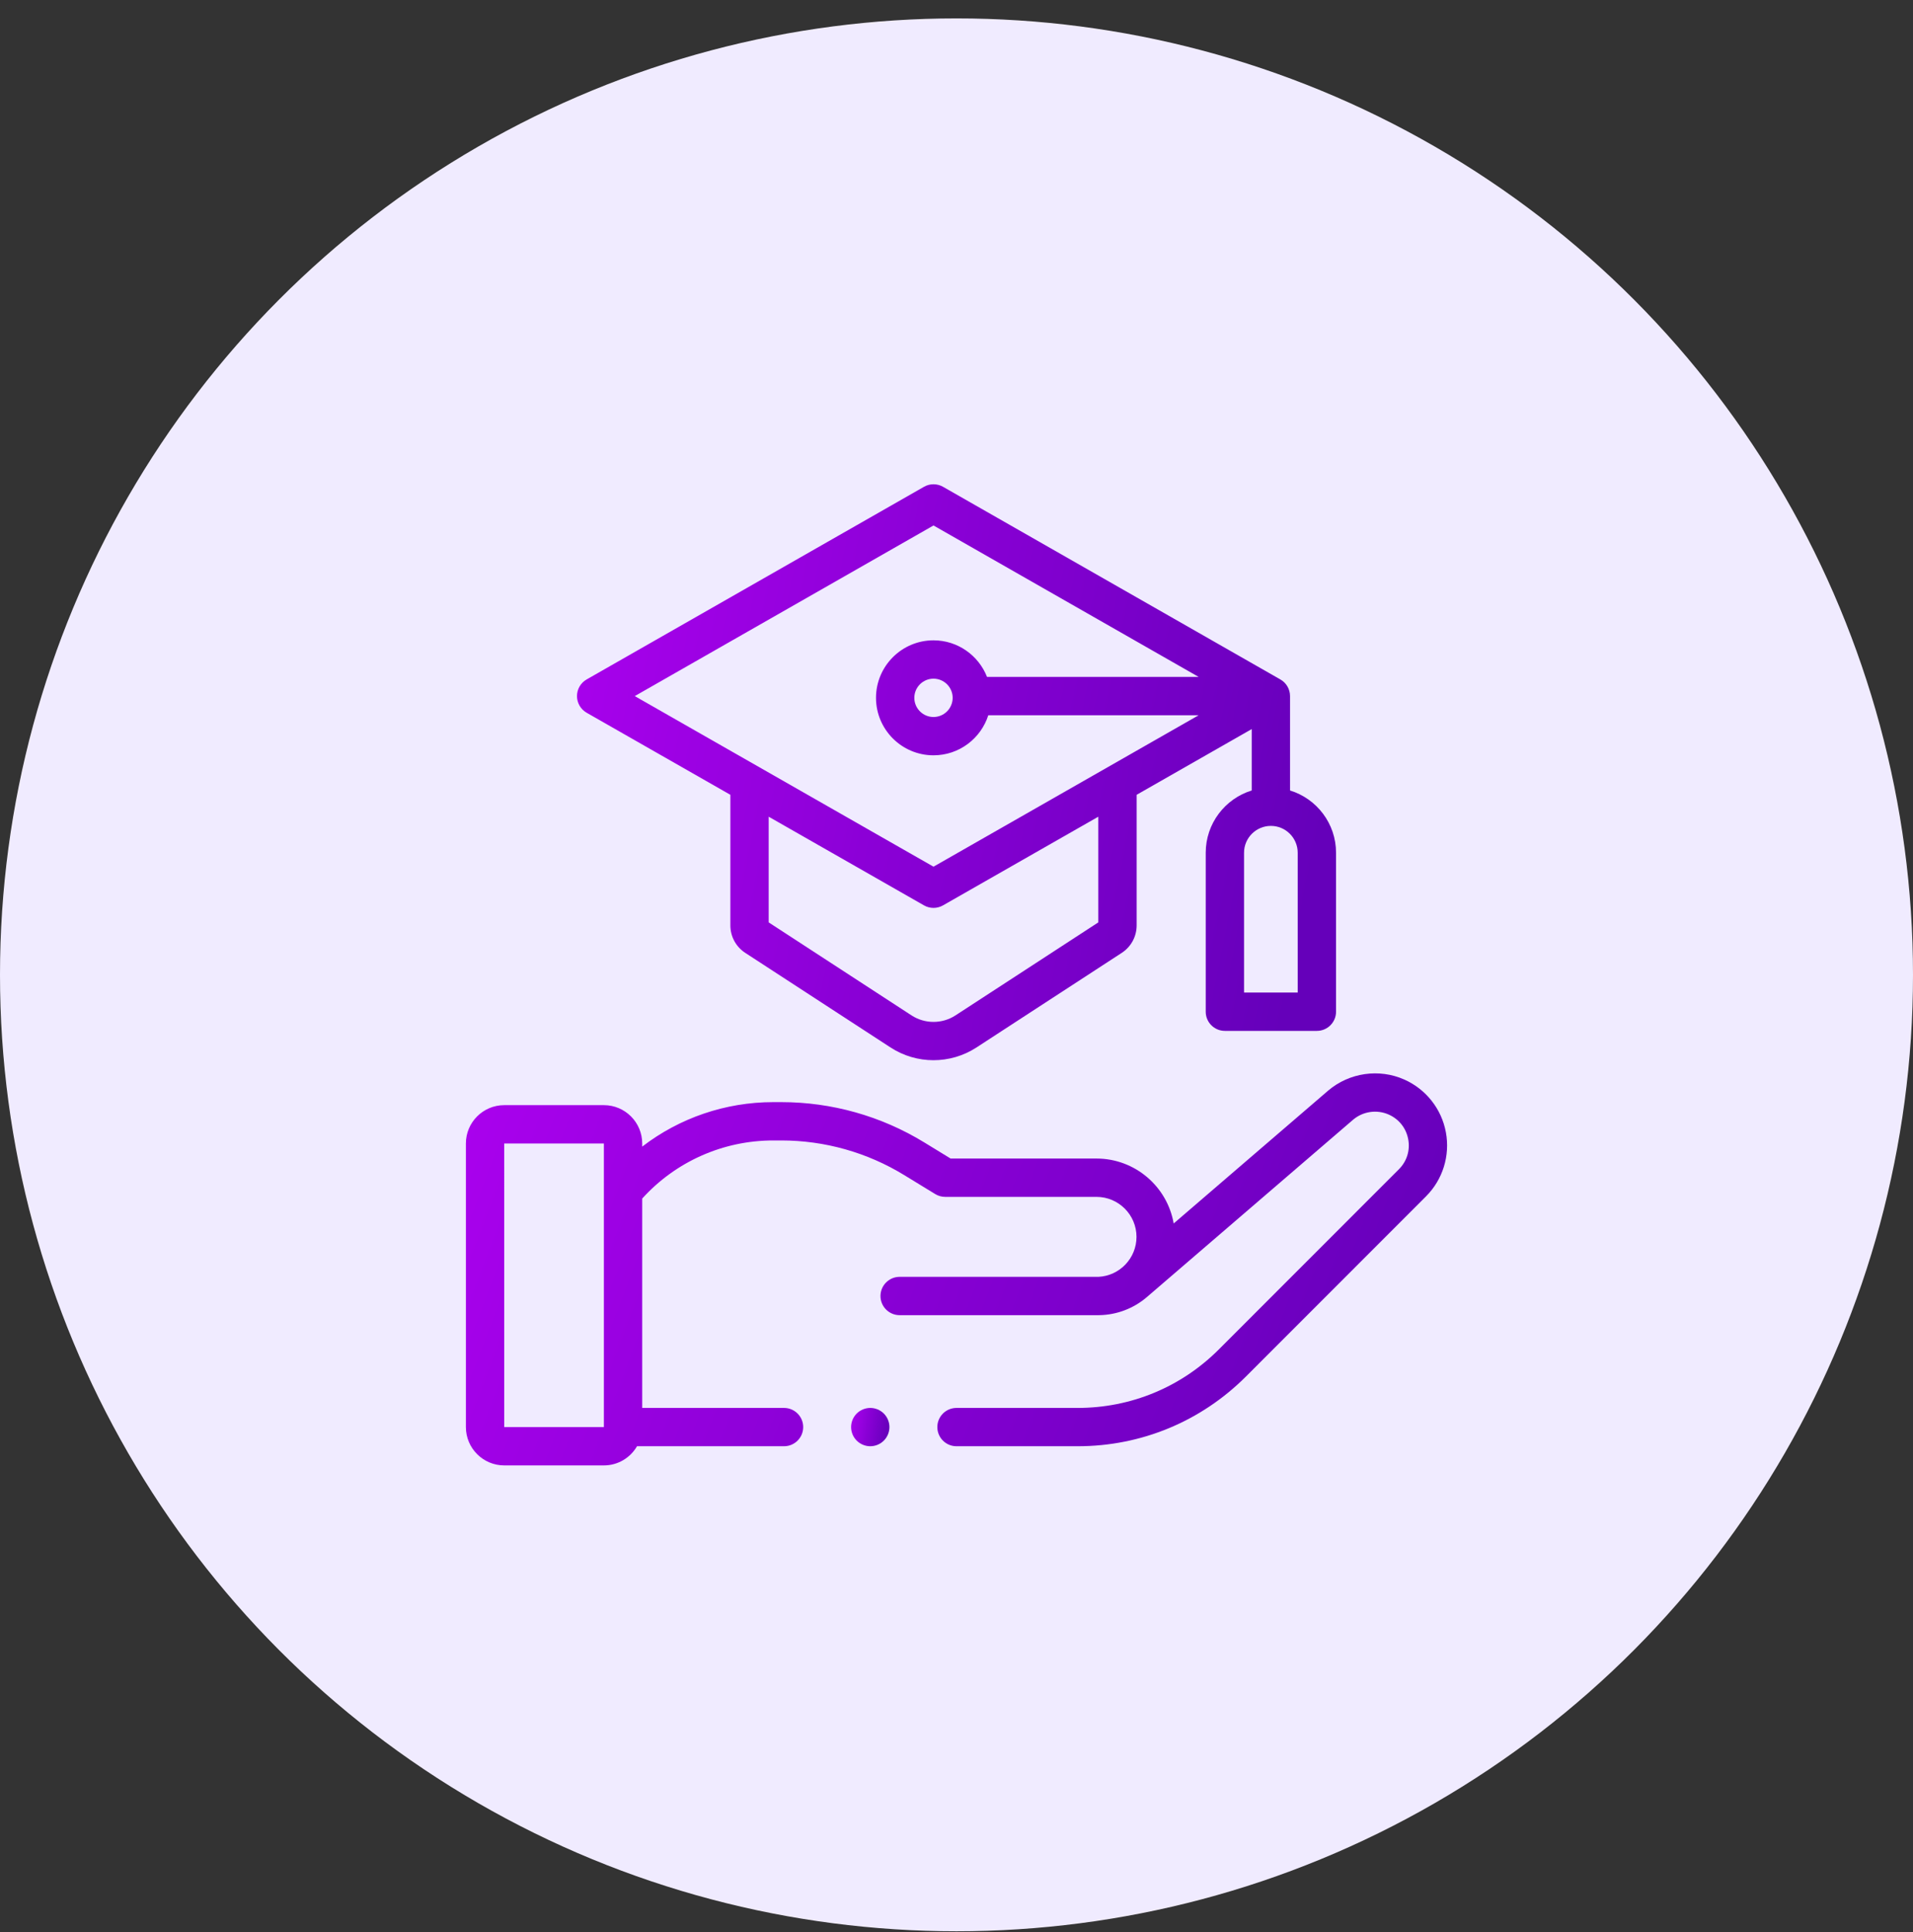 <svg width="100" height="101" viewBox="0 0 100 101" fill="none" xmlns="http://www.w3.org/2000/svg">
<rect x="0" y="0" width="100" height="101" fill="#333333" stroke="none"/>
<circle cx="50" cy="50.962" r="50" fill="#F0EBFF"/>
<path d="M75.582 59.193C75.357 57.973 74.545 56.943 73.411 56.437C72.095 55.85 70.534 56.074 69.431 57.012L61.353 63.96C61.019 62.035 59.337 60.566 57.318 60.566H49.693L48.309 59.719C46.06 58.343 43.478 57.616 40.841 57.616H40.426C37.918 57.616 35.518 58.445 33.571 59.942V59.778C33.571 58.673 32.672 57.774 31.567 57.774H26.358C25.253 57.774 24.354 58.673 24.354 59.778V74.604C24.354 75.709 25.253 76.608 26.358 76.608H31.567C32.307 76.608 32.953 76.204 33.3 75.606H40.984C41.537 75.606 41.986 75.158 41.986 74.604C41.986 74.051 41.537 73.603 40.984 73.603H33.571V62.657C35.324 60.722 37.802 59.62 40.426 59.62H40.841C43.108 59.62 45.329 60.245 47.263 61.429L48.888 62.423C49.045 62.519 49.227 62.57 49.411 62.57H57.318C58.471 62.57 59.409 63.508 59.409 64.661C59.409 65.78 58.526 66.696 57.421 66.75C57.414 66.75 57.407 66.75 57.4 66.75H47.028C46.475 66.75 46.026 67.199 46.026 67.752C46.026 68.305 46.475 68.754 47.028 68.754L57.318 68.756C57.373 68.756 57.427 68.755 57.481 68.753C58.388 68.734 59.263 68.4 59.953 67.807L70.733 58.535C71.248 58.097 71.979 57.992 72.596 58.267C73.134 58.508 73.505 58.978 73.613 59.558C73.72 60.138 73.543 60.71 73.125 61.127L63.715 70.543C61.743 72.516 59.121 73.603 56.331 73.603H50C49.447 73.603 48.998 74.051 48.998 74.604C48.998 75.158 49.447 75.606 50 75.606H56.331C59.656 75.606 62.781 74.311 65.132 71.959L74.542 62.544C75.42 61.666 75.809 60.414 75.582 59.193ZM26.358 74.604L26.357 59.778H26.358H31.567V74.604H26.358Z" fill="url(#paint0_linear_1335_26)"/>
<path d="M30.666 37.26L38.179 41.55V48.377C38.179 48.959 38.47 49.496 38.958 49.814L46.553 54.76C47.235 55.203 48.017 55.426 48.798 55.425C49.58 55.425 50.361 55.203 51.043 54.76L58.638 49.814C59.126 49.496 59.417 48.959 59.417 48.377V41.55L65.432 38.115V41.324C64.041 41.752 63.028 43.049 63.028 44.579V52.89C63.028 53.443 63.476 53.892 64.029 53.892H68.838C69.391 53.892 69.84 53.443 69.84 52.89V44.579C69.84 43.049 68.826 41.752 67.435 41.324V36.39C67.435 36.03 67.243 35.698 66.93 35.52L49.295 25.448C48.987 25.272 48.609 25.272 48.301 25.448L30.666 35.52C30.354 35.698 30.161 36.03 30.161 36.39C30.161 36.749 30.354 37.081 30.666 37.26ZM57.413 48.22L49.949 53.081C49.25 53.536 48.346 53.536 47.647 53.081L40.182 48.22V42.695L48.301 47.331C48.455 47.419 48.627 47.463 48.798 47.463C48.969 47.463 49.141 47.419 49.295 47.331L57.413 42.695V48.22ZM67.836 51.888H65.031V44.579C65.031 43.805 65.66 43.176 66.434 43.176C67.207 43.176 67.836 43.805 67.836 44.579V51.888ZM48.798 27.471L62.659 35.388H51.596C51.158 34.27 50.069 33.475 48.798 33.475C47.14 33.475 45.792 34.824 45.792 36.481C45.792 38.138 47.14 39.486 48.798 39.486C50.138 39.486 51.275 38.605 51.662 37.391H62.659L48.798 45.308L33.182 36.39L48.798 27.471ZM49.799 36.481C49.799 37.033 49.35 37.483 48.798 37.483C48.245 37.483 47.796 37.033 47.796 36.481C47.796 35.929 48.245 35.479 48.798 35.479C49.35 35.479 49.799 35.929 49.799 36.481Z" fill="url(#paint1_linear_1335_26)"/>
<path d="M45.492 73.603C45.229 73.603 44.97 73.71 44.784 73.896C44.597 74.082 44.49 74.341 44.49 74.604C44.49 74.868 44.597 75.126 44.784 75.313C44.97 75.499 45.229 75.606 45.492 75.606C45.755 75.606 46.014 75.499 46.2 75.313C46.387 75.126 46.494 74.868 46.494 74.604C46.494 74.341 46.387 74.082 46.2 73.896C46.014 73.71 45.755 73.603 45.492 73.603Z" fill="url(#paint2_linear_1335_26)"/>
<defs>
<linearGradient id="paint0_linear_1335_26" x1="24.354" y1="34.035" x2="79.77" y2="55.046" gradientUnits="userSpaceOnUse">
<stop stop-color="#B501F6"/>
<stop offset="1" stop-color="#6500BA"/>
</linearGradient>
<linearGradient id="paint1_linear_1335_26" x1="30.161" y1="-7.121" x2="77.314" y2="2.292" gradientUnits="userSpaceOnUse">
<stop stop-color="#B501F6"/>
<stop offset="1" stop-color="#6500BA"/>
</linearGradient>
<linearGradient id="paint2_linear_1335_26" x1="44.49" y1="71.444" x2="46.911" y2="71.811" gradientUnits="userSpaceOnUse">
<stop stop-color="#B501F6"/>
<stop offset="1" stop-color="#6500BA"/>
</linearGradient>
</defs>
</svg>

